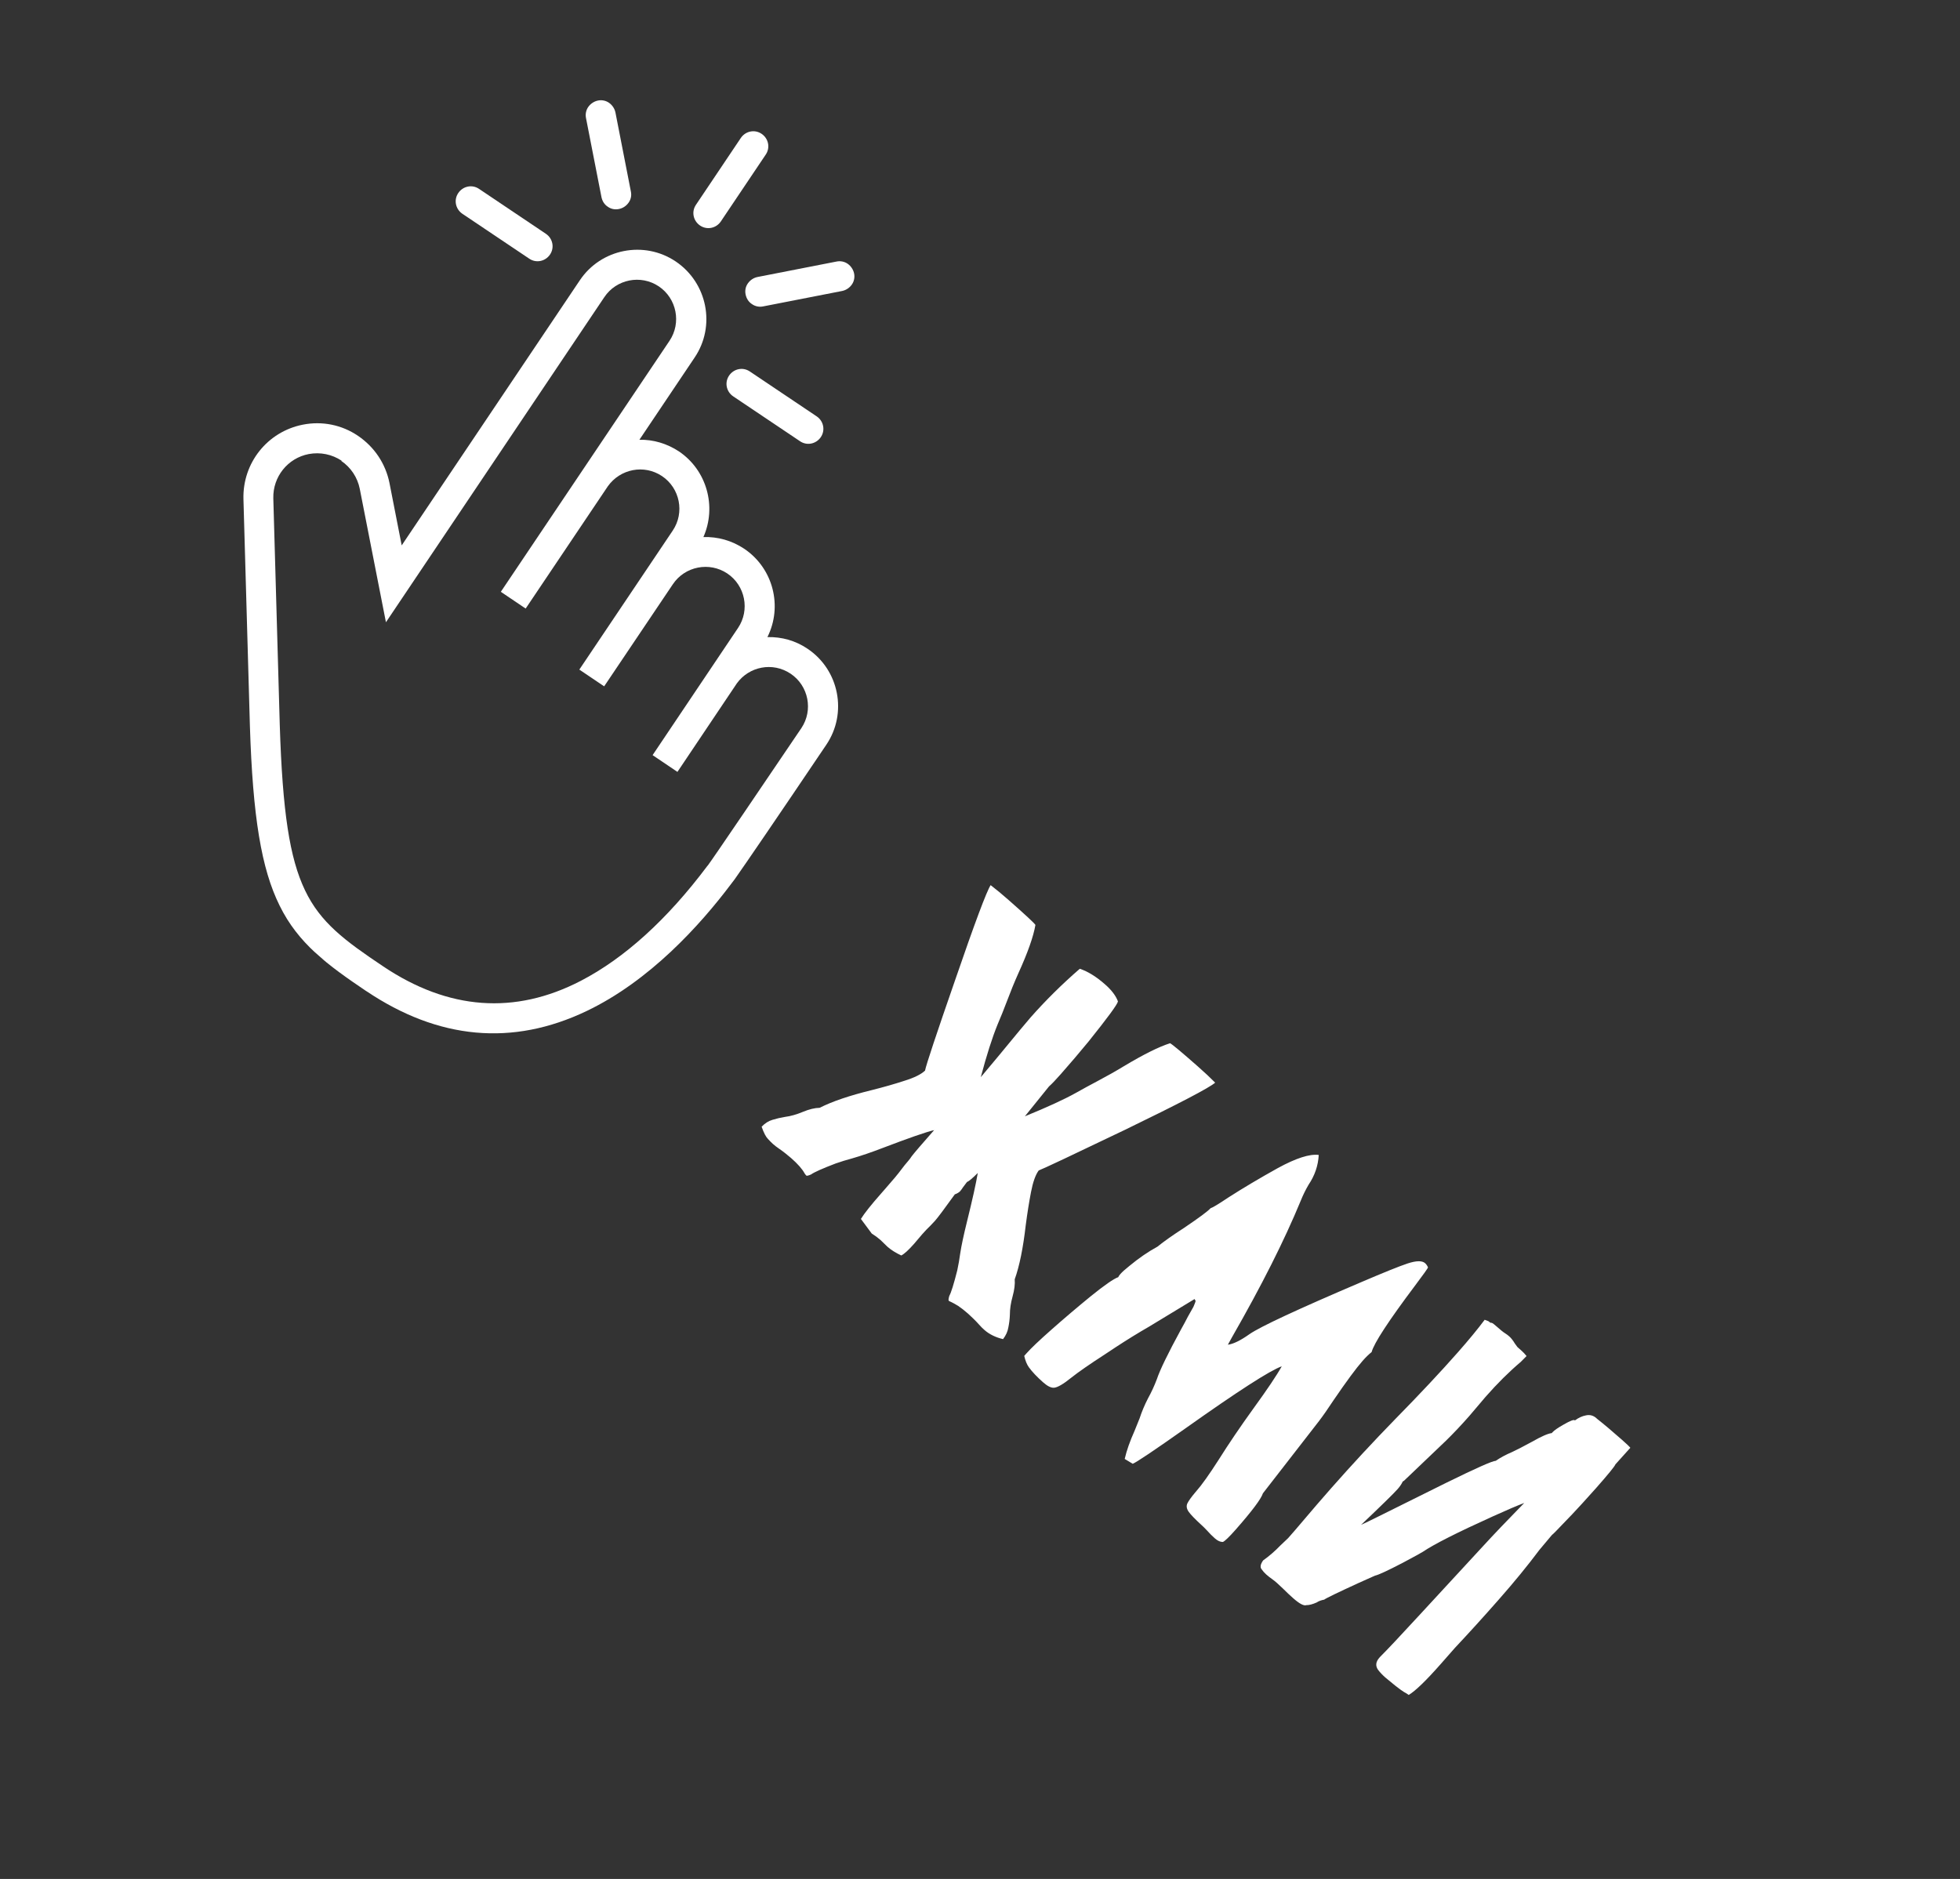 <?xml version="1.0" encoding="UTF-8"?> <svg xmlns="http://www.w3.org/2000/svg" width="97" height="93" viewBox="0 0 97 93" fill="none"><rect x="0" y="0" width="97" height="93" fill="#333333" stroke="none"/> <path d="M43.141 61.054L42.606 60.333C42.776 60.056 43.11 59.637 43.606 59.074L43.799 58.854C44.182 58.42 44.452 58.096 44.61 57.881C44.722 57.73 44.832 57.593 44.941 57.47C45.003 57.4 45.061 57.321 45.117 57.235C45.239 57.072 45.611 56.639 46.23 55.936C45.821 56.033 44.974 56.328 43.687 56.819C43.12 57.037 42.613 57.21 42.167 57.338C41.895 57.411 41.624 57.494 41.353 57.589C40.694 57.841 40.29 58.021 40.142 58.13C40.007 58.189 39.928 58.208 39.905 58.187C39.887 58.171 39.86 58.137 39.823 58.084C39.71 57.87 39.487 57.615 39.153 57.321C39.07 57.249 38.974 57.169 38.863 57.082C38.753 56.995 38.645 56.916 38.541 56.845C38.437 56.774 38.341 56.7 38.253 56.622C38.183 56.56 38.1 56.477 38.005 56.372C37.904 56.273 37.8 56.072 37.693 55.769C37.854 55.599 38.032 55.485 38.227 55.428C38.428 55.366 38.638 55.317 38.858 55.281C39.127 55.247 39.418 55.165 39.73 55.035C40.043 54.904 40.321 54.837 40.565 54.832C41.187 54.516 42.048 54.224 43.149 53.955C43.738 53.807 44.273 53.654 44.756 53.496C45.245 53.344 45.586 53.176 45.779 52.992C45.842 52.683 46.338 51.194 47.265 48.522C48.237 45.693 48.825 44.123 49.026 43.811C49.294 44.016 49.595 44.265 49.929 44.559C50.744 45.278 51.182 45.684 51.243 45.78C51.146 46.351 50.865 47.149 50.398 48.175C50.204 48.608 50.015 49.071 49.83 49.564C49.683 49.955 49.53 50.336 49.371 50.706C49.102 51.365 48.825 52.235 48.539 53.316L49.427 52.255C50.291 51.204 50.813 50.576 50.993 50.371C51.742 49.521 52.558 48.714 53.439 47.95C53.841 48.085 54.258 48.343 54.692 48.726C55.015 49.01 55.226 49.29 55.327 49.566C55.303 49.711 54.813 50.379 53.859 51.568C53.427 52.093 52.974 52.626 52.498 53.165C52.24 53.458 52.045 53.661 51.914 53.775L50.721 55.254C51.827 54.802 52.666 54.417 53.238 54.098C53.591 53.899 53.952 53.702 54.322 53.507C54.788 53.261 55.223 53.015 55.629 52.768C56.599 52.187 57.358 51.809 57.907 51.636C58.021 51.695 58.483 52.081 59.292 52.794C59.626 53.089 59.908 53.353 60.139 53.587C59.856 53.838 58.369 54.615 55.678 55.92C53.062 57.176 51.637 57.847 51.405 57.934C51.247 58.148 51.12 58.505 51.024 59.004C50.928 59.503 50.841 60.05 50.763 60.648C50.634 61.774 50.453 62.666 50.218 63.322C50.238 63.559 50.203 63.841 50.113 64.168C50.023 64.495 49.978 64.793 49.979 65.065C49.971 65.287 49.945 65.499 49.903 65.7C49.871 65.902 49.784 66.095 49.641 66.282C49.27 66.194 48.961 66.042 48.715 65.825C48.627 65.748 48.541 65.662 48.458 65.567C48.374 65.473 48.283 65.377 48.182 65.278C48.082 65.179 47.991 65.093 47.909 65.021C47.733 64.866 47.57 64.738 47.419 64.637C47.27 64.547 47.158 64.484 47.084 64.45C47.016 64.421 46.973 64.399 46.955 64.384C46.932 64.363 46.94 64.282 46.981 64.141C47.071 63.981 47.202 63.56 47.375 62.879C47.435 62.599 47.483 62.319 47.521 62.04C47.58 61.654 47.691 61.132 47.854 60.474C48.123 59.389 48.302 58.584 48.39 58.058C48.13 58.318 47.951 58.467 47.854 58.507C47.782 58.6 47.719 58.684 47.663 58.76C47.617 58.834 47.566 58.904 47.51 58.968C47.447 59.028 47.362 59.078 47.253 59.117C46.739 59.831 46.413 60.267 46.273 60.425L46.04 60.672C45.92 60.785 45.785 60.926 45.635 61.096L45.248 61.552C44.969 61.869 44.755 62.065 44.605 62.141C44.331 62.014 44.1 61.868 43.913 61.703L43.577 61.376C43.454 61.267 43.309 61.16 43.141 61.054ZM60.128 76.147C59.993 76.028 59.863 75.898 59.738 75.757C59.631 75.642 59.533 75.545 59.446 75.468C59.146 75.194 58.941 74.982 58.833 74.834C58.729 74.691 58.704 74.554 58.757 74.424C58.82 74.292 58.95 74.11 59.146 73.876L59.192 73.823C59.471 73.507 59.845 72.982 60.313 72.25C60.806 71.466 61.378 70.621 62.03 69.717C62.717 68.771 63.185 68.075 63.434 67.627C62.86 67.829 61.269 68.854 58.663 70.702C57.121 71.79 56.253 72.373 56.058 72.452L55.661 72.212C55.757 71.796 55.919 71.335 56.147 70.827L56.398 70.205C56.509 69.866 56.647 69.539 56.809 69.225C56.983 68.909 57.132 68.587 57.255 68.258C57.408 67.8 57.805 66.984 58.445 65.808C58.574 65.579 58.688 65.367 58.787 65.172C58.891 64.983 58.983 64.82 59.063 64.682C59.121 64.545 59.154 64.46 59.163 64.426C59.172 64.392 59.168 64.368 59.15 64.352C59.133 64.337 59.123 64.318 59.122 64.296L56.875 65.659C56.325 65.976 55.765 66.321 55.196 66.695L54.67 67.043C53.921 67.528 53.372 67.909 53.024 68.185C52.624 68.509 52.335 68.677 52.159 68.688C52.016 68.697 51.838 68.609 51.627 68.423C51.317 68.149 51.08 67.898 50.916 67.671C50.818 67.533 50.743 67.347 50.689 67.112L50.806 66.98C51.023 66.734 51.435 66.343 52.043 65.806C52.657 65.263 53.3 64.716 53.974 64.165C54.658 63.612 55.114 63.295 55.342 63.215C55.361 63.169 55.397 63.117 55.448 63.059C55.536 62.959 55.685 62.825 55.896 62.657C56.359 62.273 56.821 61.956 57.281 61.706C57.607 61.441 58.047 61.131 58.6 60.775C59.349 60.269 59.785 59.945 59.909 59.804C60.007 59.776 60.308 59.594 60.813 59.257C61.531 58.797 62.339 58.317 63.237 57.817C64.142 57.323 64.817 57.106 65.264 57.166C65.236 57.694 65.068 58.186 64.759 58.643C64.614 58.89 64.484 59.155 64.37 59.439C63.563 61.395 62.432 63.641 60.976 66.18L60.767 66.558C61.036 66.525 61.394 66.35 61.839 66.034C62.374 65.663 64.219 64.804 67.372 63.459C68.493 62.979 69.259 62.67 69.671 62.534C70.094 62.396 70.379 62.392 70.526 62.521C70.584 62.573 70.633 62.642 70.671 62.728C70.674 62.761 70.46 63.062 70.031 63.632C68.714 65.387 67.997 66.484 67.881 66.923C67.744 67.031 67.595 67.176 67.435 67.358C67.115 67.721 66.633 68.374 65.99 69.317C65.712 69.739 65.474 70.081 65.274 70.342L62.502 73.913C62.41 74.196 61.958 74.797 61.147 75.718C60.837 76.069 60.628 76.271 60.521 76.322C60.394 76.324 60.263 76.266 60.128 76.147ZM62.665 77.93C62.577 77.852 62.496 77.76 62.423 77.654C62.356 77.553 62.386 77.413 62.513 77.234C62.82 77.015 63.106 76.767 63.371 76.49L63.747 76.134C64 75.847 64.243 75.566 64.474 75.291C64.938 74.742 65.407 74.197 65.882 73.658C66.9 72.503 67.954 71.366 69.046 70.245C70.263 69.006 71.295 67.905 72.142 66.944C72.695 66.317 73.139 65.777 73.476 65.324L73.663 65.395C73.71 65.436 73.742 65.459 73.759 65.464C73.776 65.468 73.787 65.473 73.793 65.478C73.814 65.455 73.888 65.5 74.017 65.613C74.246 65.815 74.398 65.938 74.472 65.983C74.553 66.034 74.626 66.087 74.69 66.144C74.784 66.227 74.877 66.345 74.97 66.5L75.097 66.674L75.299 66.853C75.382 66.925 75.465 67.014 75.549 67.119L75.26 67.411C74.687 67.896 74.106 68.472 73.518 69.141L72.714 70.088C72.322 70.534 71.935 70.943 71.555 71.315L69.487 73.289C69.477 73.301 69.466 73.307 69.455 73.308C69.455 73.308 69.445 73.314 69.423 73.326C69.365 73.452 69.279 73.579 69.165 73.708C68.979 73.919 68.377 74.508 67.359 75.475C67.531 75.397 67.821 75.257 68.229 75.054L71.562 73.399C73.049 72.668 73.87 72.304 74.025 72.305C74.242 72.153 74.51 72.009 74.828 71.872C75.075 71.757 75.4 71.59 75.801 71.371C76.282 71.097 76.613 70.951 76.794 70.934L76.826 70.899C76.913 70.8 77.102 70.669 77.39 70.507C77.705 70.326 77.886 70.257 77.933 70.298L77.942 70.306C78.122 70.173 78.305 70.089 78.491 70.055C78.682 70.015 78.851 70.06 78.998 70.189L79.041 70.228C79.374 70.489 79.786 70.837 80.278 71.271C80.501 71.467 80.636 71.597 80.685 71.66L79.948 72.479C79.915 72.575 79.594 72.969 78.984 73.661C78.814 73.854 78.579 74.115 78.278 74.444C77.978 74.773 77.667 75.103 77.344 75.433C77.033 75.763 76.853 75.943 76.806 75.974L76.188 76.71C75.601 77.495 74.928 78.317 74.168 79.179C73.409 80.041 72.69 80.834 72.01 81.557L71.298 82.366C70.575 83.187 70.048 83.696 69.717 83.894C69.642 83.838 69.561 83.788 69.475 83.743C69.4 83.698 69.267 83.602 69.075 83.453L68.558 83.029C68.418 82.905 68.299 82.78 68.202 82.653C68.063 82.457 68.083 82.257 68.264 82.051L68.303 82.007C68.641 81.671 69.295 80.976 70.263 79.924L73.403 76.521C73.931 75.945 74.609 75.235 75.435 74.391C75.095 74.518 74.577 74.739 73.883 75.054C72.118 75.852 70.962 76.437 70.415 76.809C70.341 76.858 70.009 77.04 69.42 77.354C68.67 77.744 68.213 77.956 68.049 77.988L67.249 78.346C66.2 78.827 65.628 79.104 65.533 79.177C65.385 79.203 65.261 79.249 65.16 79.317C64.956 79.407 64.787 79.451 64.654 79.448C64.529 79.495 64.312 79.381 64.001 79.107C63.837 78.963 63.672 78.807 63.507 78.641L63.198 78.353C63.11 78.275 63.037 78.216 62.979 78.176C62.869 78.1 62.764 78.018 62.665 77.93Z" fill="white"></path> <g clip-path="url(#clip0_1_204)"> <path d="M18.143 49.068C16.204 47.76 14.755 46.696 13.836 44.82C12.934 42.999 12.51 40.426 12.368 35.943L12.048 24.705C11.999 22.916 13.233 21.364 14.989 21.019C15.941 20.831 16.917 21.025 17.724 21.576C18.531 22.127 19.078 22.943 19.274 23.901L19.88 26.995L28.694 13.876C29.743 12.307 31.884 11.889 33.446 12.945C35.008 14.001 35.433 16.135 34.377 17.697L31.644 21.767C32.337 21.751 33.009 21.957 33.593 22.338C34.992 23.277 35.474 25.088 34.811 26.583C35.525 26.559 36.217 26.756 36.824 27.157C38.274 28.128 38.74 30.019 37.979 31.534C38.686 31.517 39.371 31.708 39.964 32.11C41.532 33.158 41.951 35.3 40.894 36.862C38.42 40.532 36.895 42.761 36.362 43.517L36.186 43.748C34.643 45.801 32.153 48.552 29.024 50.046C25.365 51.793 21.702 51.458 18.128 49.055L18.143 49.068ZM16.909 22.804C16.428 22.487 15.854 22.367 15.28 22.474C14.236 22.675 13.501 23.6 13.526 24.661L13.846 35.899C13.982 40.177 14.332 42.472 15.092 44.061C15.859 45.67 17.063 46.558 18.965 47.833C22.19 49.996 25.479 50.242 28.745 48.547C30.906 47.426 33.017 45.514 35.003 42.866L35.036 42.829C35.285 42.502 37.935 38.586 39.659 36.04C40.255 35.152 40.016 33.941 39.128 33.346C38.24 32.75 37.072 32.987 36.466 33.825L33.526 38.206L32.297 37.376L36.526 31.08C37.122 30.192 36.882 28.981 35.995 28.386C35.107 27.79 33.896 28.029 33.3 28.917L29.9 33.971L28.671 33.142L33.295 26.26C33.891 25.373 33.652 24.162 32.764 23.566C31.876 22.971 30.694 23.208 30.082 24.069L26.015 30.121L24.786 29.292L33.134 16.869C33.73 15.981 33.49 14.77 32.603 14.174C31.715 13.579 30.504 13.818 29.909 14.706L19.1 30.799L17.804 24.192C17.69 23.626 17.362 23.136 16.888 22.812L16.909 22.804Z" fill="white"></path> <path d="M34.644 11.162C34.303 10.928 34.211 10.473 34.445 10.133L36.666 6.825C36.899 6.485 37.354 6.392 37.695 6.626C38.035 6.859 38.128 7.314 37.894 7.655L35.673 10.962C35.44 11.303 34.985 11.395 34.644 11.162Z" fill="white"></path> <path d="M30.079 10.232C29.909 10.122 29.806 9.951 29.766 9.755L29.001 5.843C28.961 5.647 29.005 5.446 29.115 5.29C29.226 5.135 29.396 5.018 29.591 4.977C29.787 4.936 29.988 4.98 30.144 5.091C30.3 5.201 30.417 5.371 30.458 5.567L31.222 9.479C31.263 9.675 31.225 9.869 31.108 10.032C30.991 10.195 30.828 10.305 30.632 10.345C30.436 10.386 30.242 10.349 30.079 10.232Z" fill="white"></path> <path d="M22.881 10.58C22.541 10.346 22.448 9.892 22.682 9.551C22.915 9.21 23.37 9.118 23.711 9.351L27.018 11.573C27.359 11.806 27.451 12.261 27.218 12.602C26.984 12.942 26.53 13.035 26.189 12.801L22.881 10.58Z" fill="white"></path> <path d="M36.284 19.617C35.943 19.384 35.85 18.929 36.084 18.588C36.318 18.247 36.772 18.155 37.113 18.389L40.42 20.61C40.761 20.843 40.853 21.298 40.62 21.639C40.386 21.979 39.932 22.072 39.591 21.838L36.284 19.617Z" fill="white"></path> <path d="M37.214 15.052C37.044 14.942 36.941 14.772 36.9 14.576C36.86 14.38 36.897 14.187 37.014 14.023C37.132 13.86 37.295 13.751 37.49 13.71L41.403 12.945C41.599 12.905 41.8 12.949 41.956 13.059C42.111 13.17 42.228 13.34 42.269 13.535C42.31 13.731 42.266 13.932 42.155 14.088C42.044 14.244 41.875 14.361 41.679 14.402L37.767 15.166C37.571 15.207 37.37 15.163 37.214 15.052Z" fill="white"></path> </g> <defs> <clipPath id="clip0_1_204"> <rect width="32.86" height="45.02" fill="white" transform="translate(30.694 0.443) rotate(41.385)"></rect> </clipPath> </defs> </svg> 